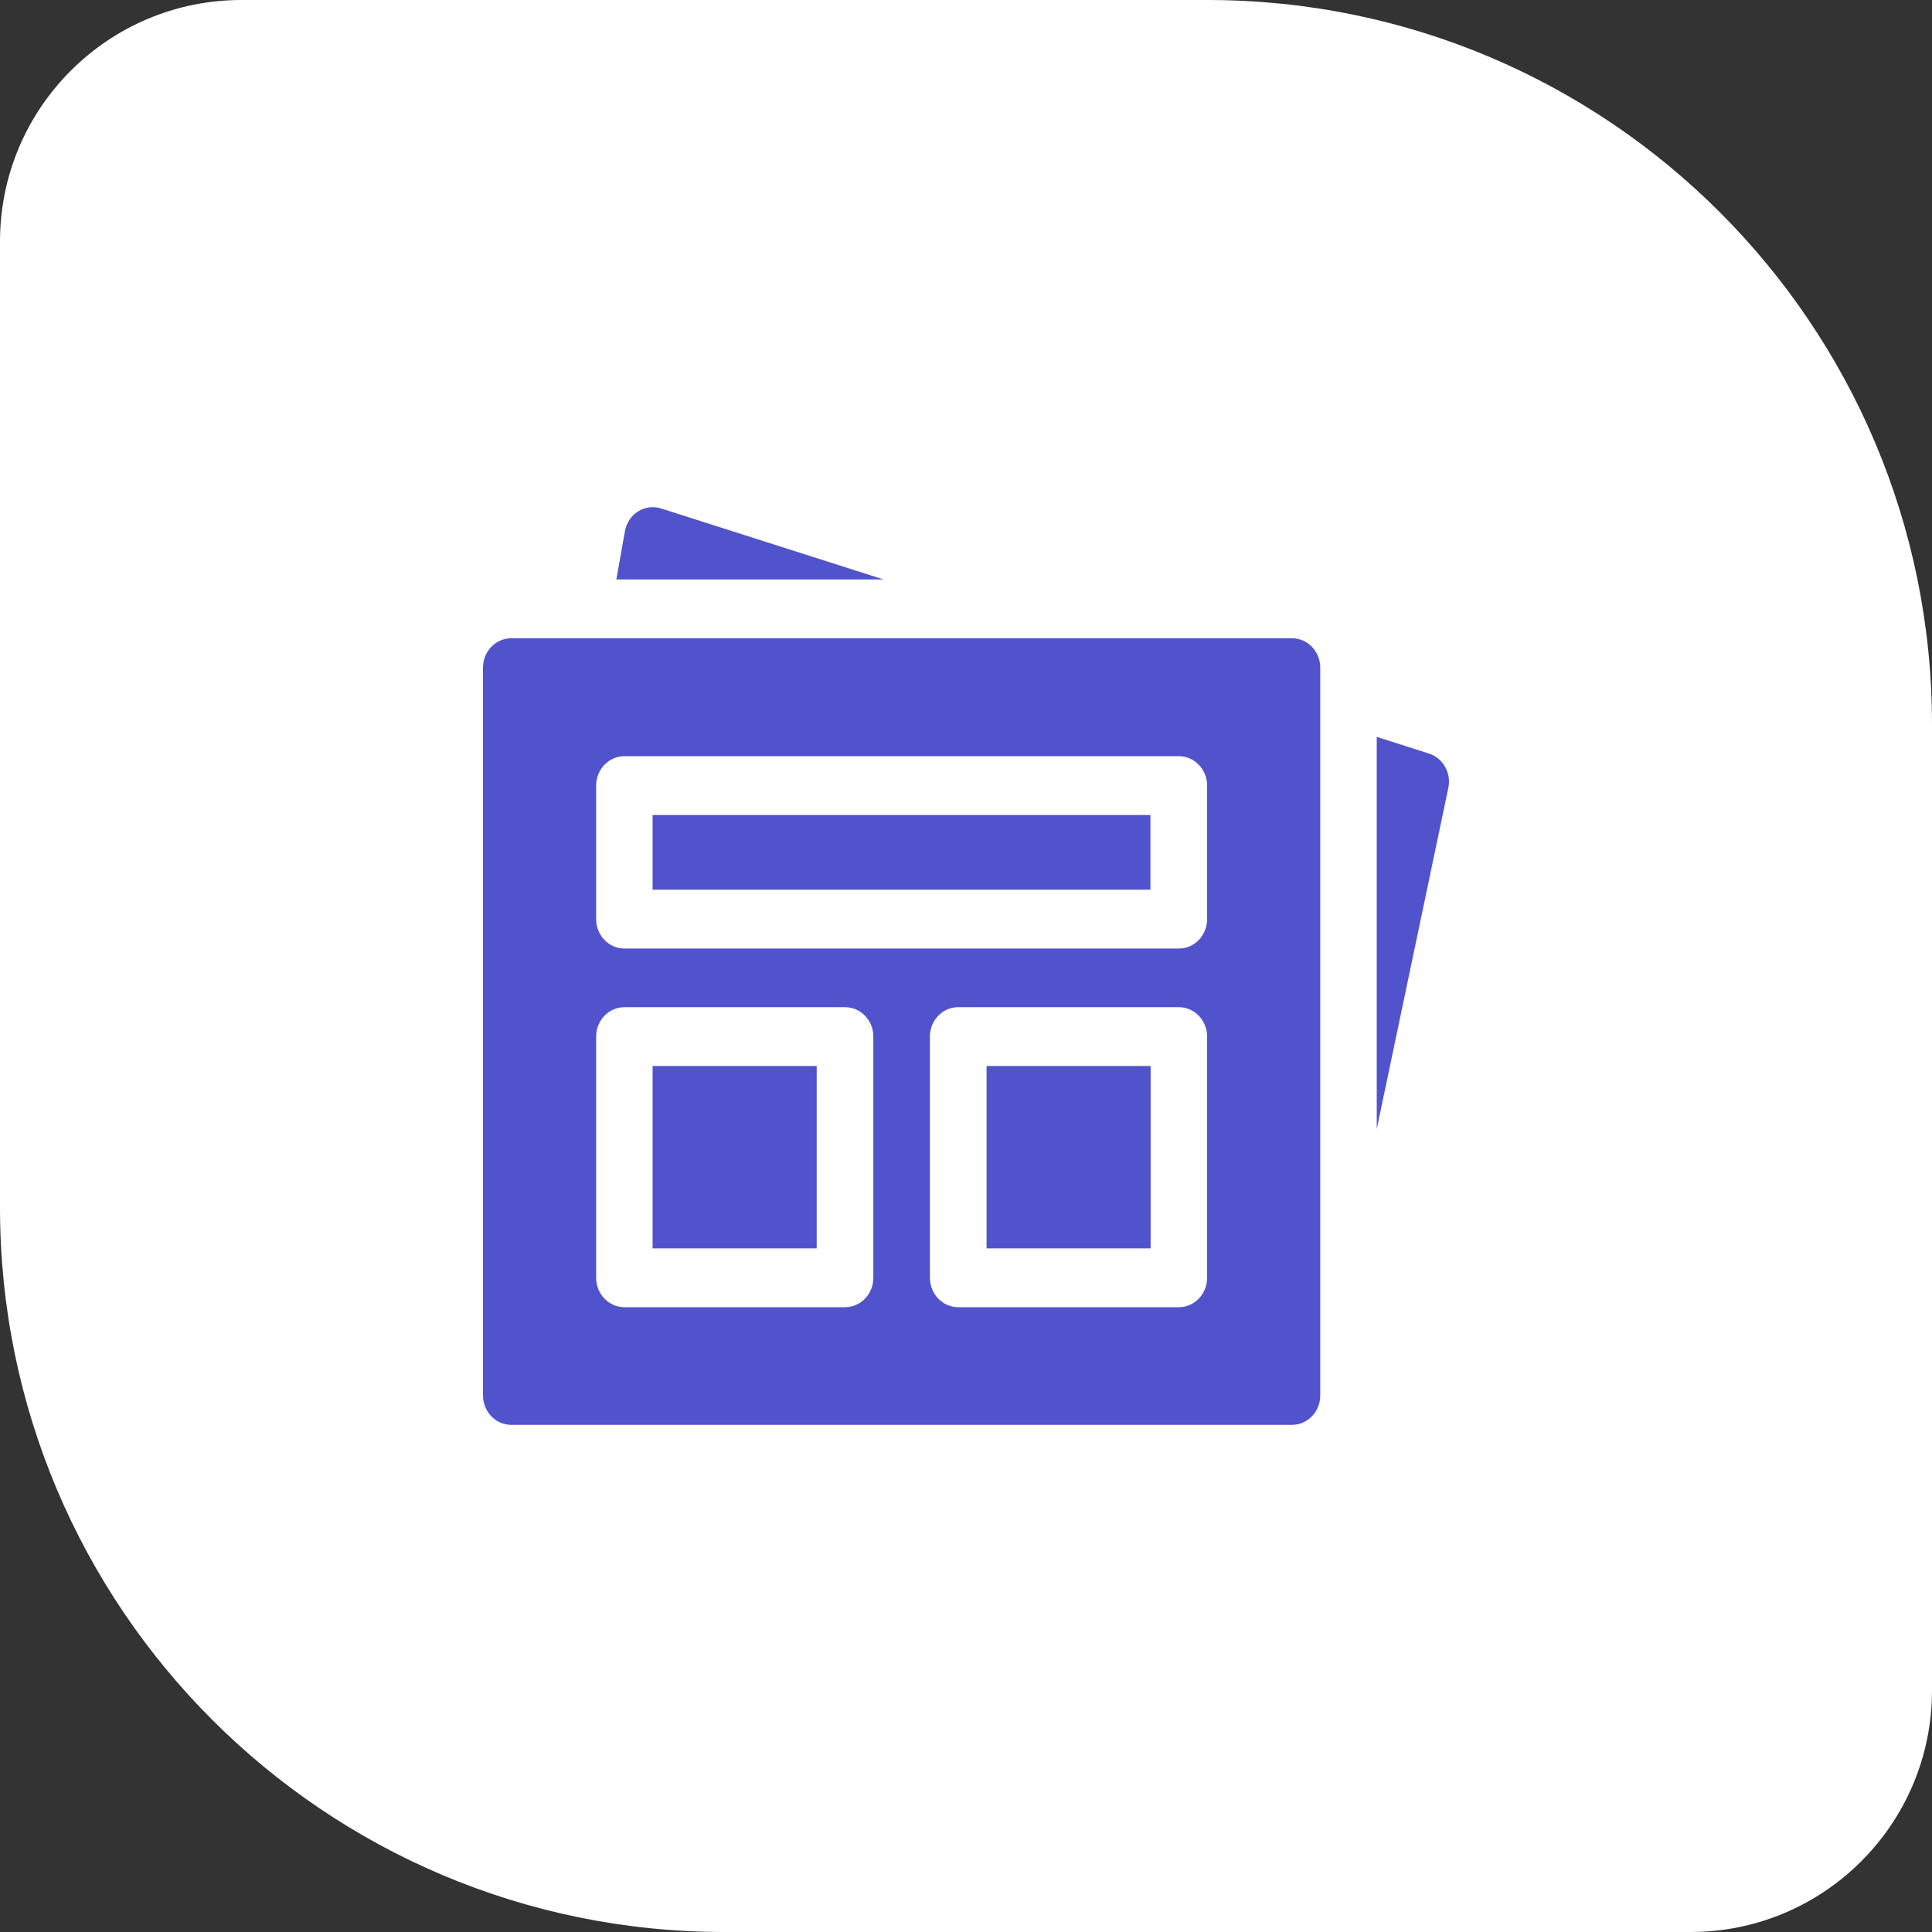 <svg xmlns="http://www.w3.org/2000/svg" width="80" height="80" viewBox="0 0 80 80" fill="none"><rect x="0" y="0" width="80" height="80" fill="#333333" stroke="none"/><path d="M0 10C0 4.477 4.477 0 10 0H50C66.569 0 80 13.431 80 30V70C80 75.523 75.523 80 70 80H30C13.431 80 0 66.569 0 50V10Z" fill="white"></path><path d="M27.372 21.054C27.052 20.952 26.706 20.997 26.42 21.177C26.135 21.357 25.937 21.656 25.876 21.998L25.523 23.993H36.582L27.372 21.054Z" fill="#5053CB"></path><path d="M59.171 31.203L57.008 30.513V46.751L59.972 32.627C60.102 32.008 59.754 31.389 59.171 31.203Z" fill="#5053CB"></path><path d="M40.852 44.141H47.645V51.692H40.852V44.141Z" fill="#5053CB"></path><path d="M27.023 44.141H33.817V51.692H27.023V44.141Z" fill="#5053CB"></path><path d="M27.023 33.748H47.637V36.841H27.023V33.748Z" fill="#5053CB"></path><path d="M53.498 26.429H21.171C20.524 26.429 20 26.974 20 27.647V57.782C20 58.455 20.524 59 21.171 59H53.498C54.145 59 54.669 58.455 54.669 57.782V27.647C54.669 26.974 54.145 26.429 53.498 26.429ZM36.163 52.91C36.163 53.583 35.639 54.128 34.992 54.128H25.856C25.209 54.128 24.685 53.583 24.685 52.91V42.923C24.685 42.25 25.209 41.705 25.856 41.705H34.992C35.639 41.705 36.163 42.25 36.163 42.923V52.91ZM49.984 52.91C49.984 53.583 49.459 54.128 48.813 54.128H39.677C39.03 54.128 38.506 53.583 38.506 52.91V42.923C38.506 42.25 39.03 41.705 39.677 41.705H48.813C49.459 41.705 49.984 42.25 49.984 42.923V52.91ZM49.984 38.059C49.984 38.731 49.459 39.277 48.813 39.277H25.856C25.209 39.277 24.685 38.731 24.685 38.059V32.53C24.685 31.857 25.209 31.312 25.856 31.312H48.813C49.459 31.312 49.984 31.857 49.984 32.53V38.059Z" fill="#5053CB"></path></svg>